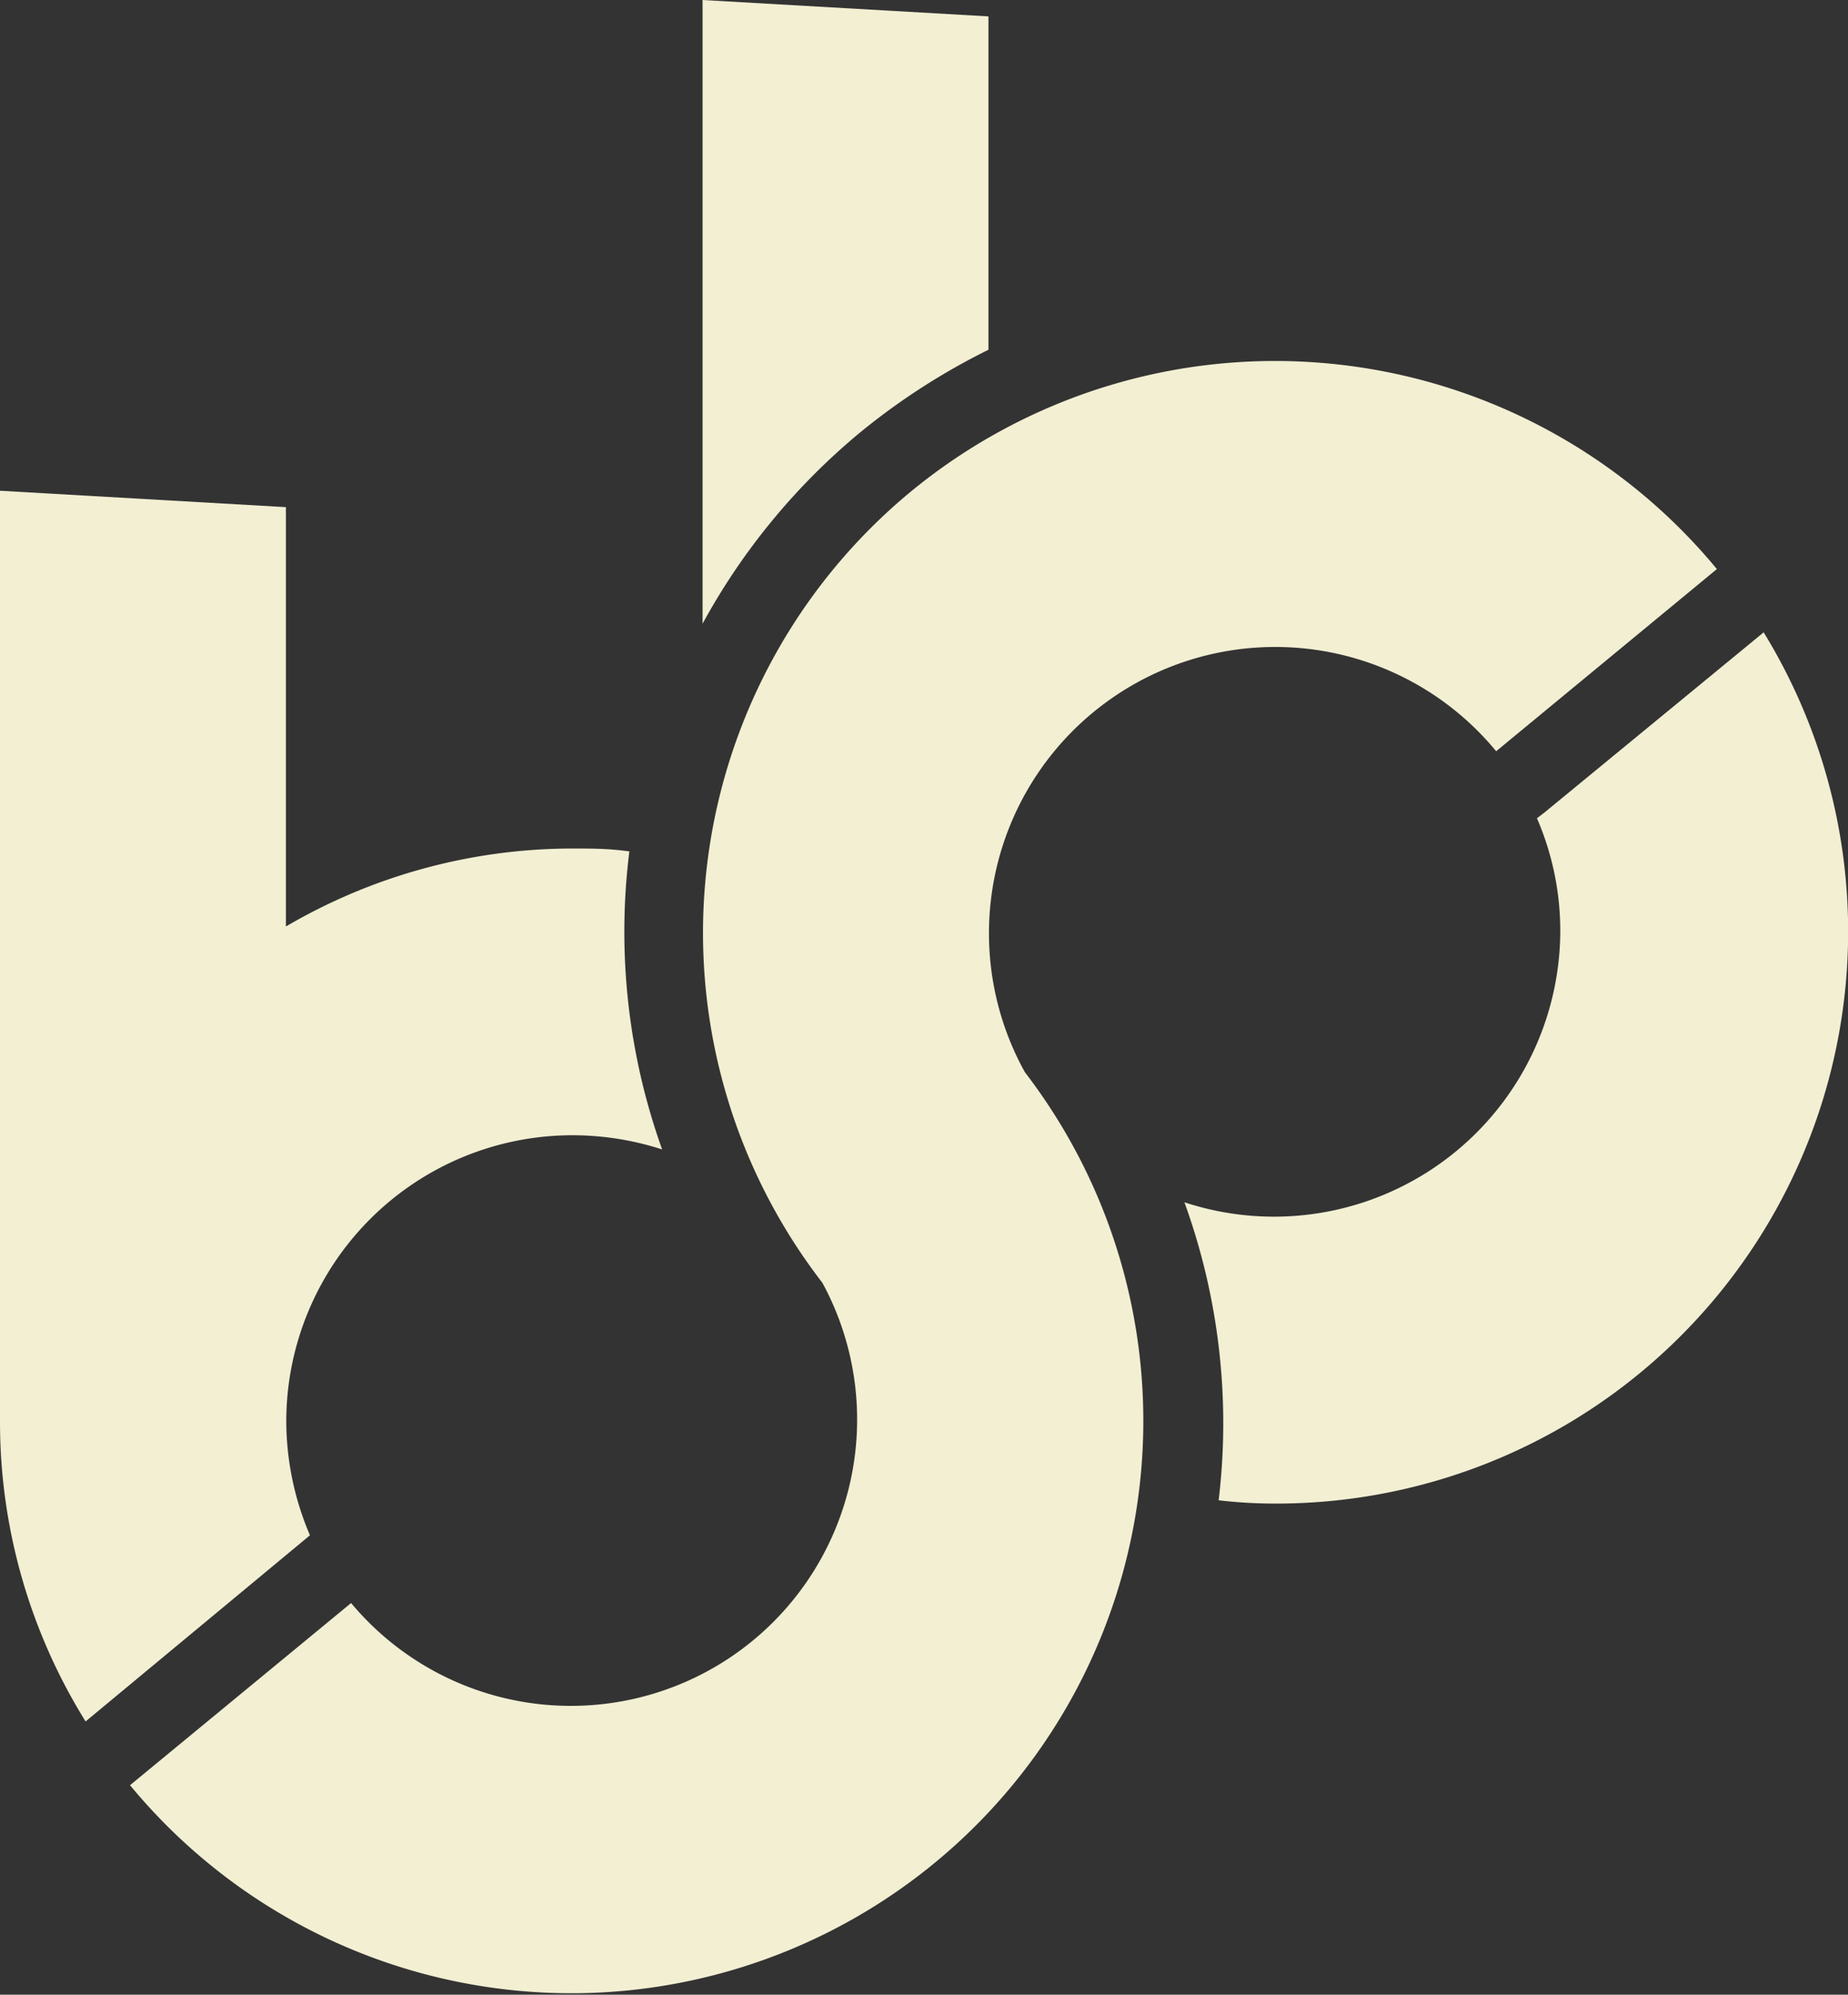 <svg xmlns="http://www.w3.org/2000/svg" viewBox="0 0 50.74 54.75"><rect x="0" y="0" width="50.74" height="54.75" fill="#333333" stroke="none"/><defs><style>
                                                                            .cls-1 {
                                                                                fill: #f2efd3;
                                                                            }
</style></defs><g id="Laag_2" data-name="Laag 2"><g id="Laag_1-2" data-name="Laag 1"><path class="cls-1" d="M25,13.5a15.71,15.71,0,0,0-2.42,21.71A7.86,7.86,0,0,1,9.64,44v0L3.57,49v0a15.72,15.72,0,0,0,12,5.71h.27A15.71,15.71,0,0,0,28.14,29.43a7.86,7.86,0,0,1,12.94-8.81h0l6.06-5h0v0A15.74,15.74,0,0,0,25,13.5" /><path class="cls-1" d="M2.35,47.25A15.57,15.57,0,0,1,0,39c0-.19,0-.37,0-.56a4.41,4.41,0,0,1,0-.52V13.47l7.85.45V25.43a15.59,15.59,0,0,1,7.87-2.14c.53,0,1,0,1.56.08a17.73,17.73,0,0,0,.9,8.18,8,8,0,0,0-2.46-.39A7.86,7.86,0,0,0,7.86,39a8,8,0,0,0,.65,3.14l-.24.2L2.35,47.25" /><path class="cls-1" d="M23.64,11.85a18.46,18.46,0,0,1,3.5-2.25V.45L19.29,0V17.12a18,18,0,0,1,4.35-5.27" /><path class="cls-1" d="M48.42,17.36l-6,4.93-.22.17a7.78,7.78,0,0,1,.64,3.1A7.86,7.86,0,0,1,32.52,33a17.77,17.77,0,0,1,.94,8.18,13.34,13.34,0,0,0,1.56.09,15.7,15.7,0,0,0,13.4-23.92" /></g></g></svg>